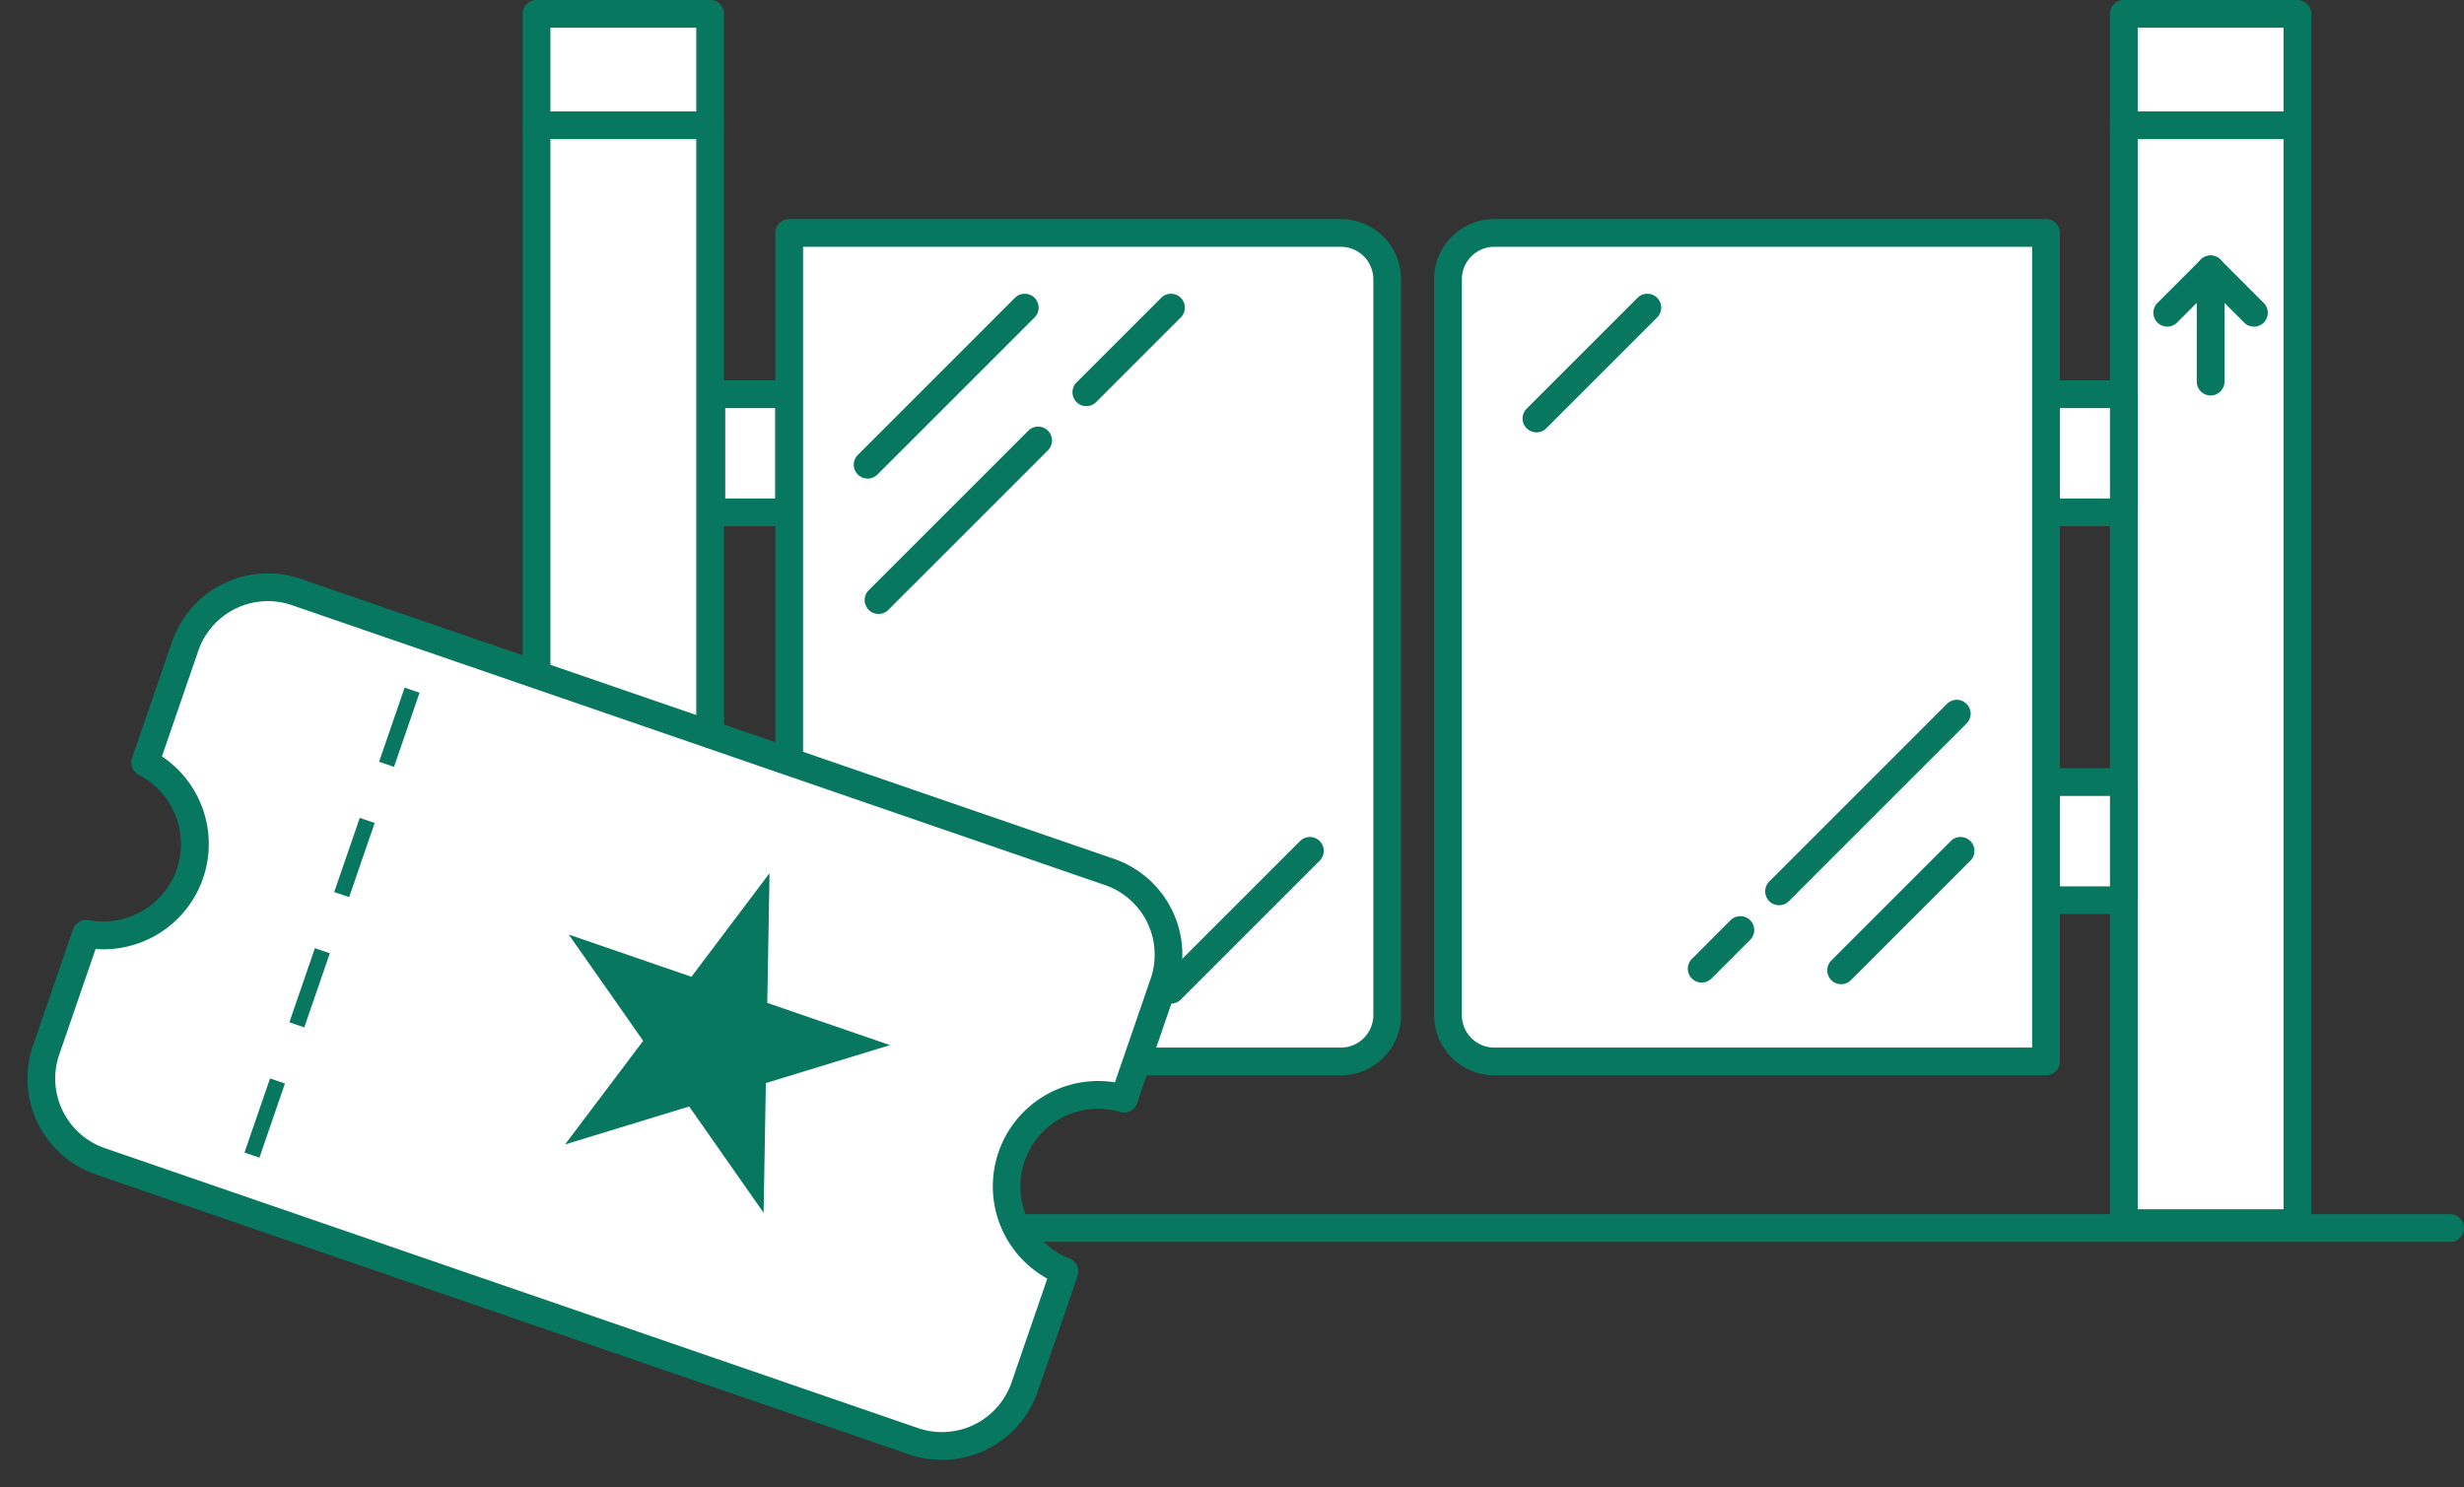 <svg xmlns="http://www.w3.org/2000/svg" width="195.375" height="117.951" viewBox="0 0 195.375 117.951"><rect x="0" y="0" width="195.375" height="117.951" fill="#333333" stroke="none"/><g transform="translate(-378.465 -1795.71)"><g transform="translate(920.229 -125.961)"><rect width="13.764" height="95.901" transform="translate(-373.36 1922.771)" fill="#fff"/><path d="M0-1.1H13.764a1.1,1.1,0,0,1,1.1,1.1V95.9a1.1,1.1,0,0,1-1.1,1.1H0a1.1,1.1,0,0,1-1.1-1.1V0A1.1,1.1,0,0,1,0-1.1ZM12.664,1.1H1.1V94.8H12.664Z" transform="translate(-373.36 1922.771)" fill="#07785f"/><rect width="6.17" height="9.37" transform="translate(-485.357 1983.693)" fill="#fff"/><path d="M0-1.1H6.17A1.1,1.1,0,0,1,7.27,0V9.37a1.1,1.1,0,0,1-1.1,1.1H0a1.1,1.1,0,0,1-1.1-1.1V0A1.1,1.1,0,0,1,0-1.1ZM5.07,1.1H1.1V8.27H5.07Z" transform="translate(-485.357 1983.693)" fill="#07785f"/><rect width="6.17" height="9.37" transform="translate(-485.357 1952.934)" fill="#fff"/><path d="M0-1.1H6.17A1.1,1.1,0,0,1,7.27,0V9.37a1.1,1.1,0,0,1-1.1,1.1H0a1.1,1.1,0,0,1-1.1-1.1V0A1.1,1.1,0,0,1,0-1.1ZM5.07,1.1H1.1V8.27H5.07Z" transform="translate(-485.357 1952.934)" fill="#07785f"/><rect width="13.764" height="95.901" transform="translate(-499.221 1922.771)" fill="#fff"/><path d="M0-1.1H13.764a1.1,1.1,0,0,1,1.1,1.1V95.9a1.1,1.1,0,0,1-1.1,1.1H0a1.1,1.1,0,0,1-1.1-1.1V0A1.1,1.1,0,0,1,0-1.1ZM12.664,1.1H1.1V94.8H12.664Z" transform="translate(-499.221 1922.771)" fill="#07785f"/><path d="M163.74,1.1H0A1.1,1.1,0,0,1-1.1,0,1.1,1.1,0,0,1,0-1.1H163.74a1.1,1.1,0,0,1,1.1,1.1A1.1,1.1,0,0,1,163.74,1.1Z" transform="translate(-511.229 2019.061)" fill="#07785f"/><path d="M60.455,75.113H16.713V9.405H60.455a3.674,3.674,0,0,1,3.675,3.673V71.437A3.676,3.676,0,0,1,60.455,75.113Z" transform="translate(-495.9 1930.739)" fill="#fff"/><path d="M60.455,76.213H16.713a1.1,1.1,0,0,1-1.1-1.1V9.405a1.1,1.1,0,0,1,1.1-1.1H60.455a4.78,4.78,0,0,1,4.775,4.773V71.437A4.781,4.781,0,0,1,60.455,76.213Zm-42.642-2.2H60.455a2.578,2.578,0,0,0,2.575-2.575V13.078a2.577,2.577,0,0,0-2.575-2.573H17.813Z" transform="translate(-495.9 1930.739)" fill="#07785f"/><rect width="6.17" height="9.37" transform="translate(-379.53 1983.693)" fill="#fff"/><path d="M0-1.1H6.17A1.1,1.1,0,0,1,7.27,0V9.37a1.1,1.1,0,0,1-1.1,1.1H0a1.1,1.1,0,0,1-1.1-1.1V0A1.1,1.1,0,0,1,0-1.1ZM5.07,1.1H1.1V8.27H5.07Z" transform="translate(-379.53 1983.693)" fill="#07785f"/><rect width="6.17" height="9.37" transform="translate(-379.53 1952.934)" fill="#fff"/><path d="M0-1.1H6.17A1.1,1.1,0,0,1,7.27,0V9.37a1.1,1.1,0,0,1-1.1,1.1H0a1.1,1.1,0,0,1-1.1-1.1V0A1.1,1.1,0,0,1,0-1.1ZM5.07,1.1H1.1V8.27H5.07Z" transform="translate(-379.53 1952.934)" fill="#07785f"/><path d="M46.412,75.113H90.154V9.405H46.412a3.674,3.674,0,0,0-3.675,3.673V71.437A3.676,3.676,0,0,0,46.412,75.113Z" transform="translate(-469.687 1930.739)" fill="#fff"/><path d="M90.154,76.213H46.412a4.781,4.781,0,0,1-4.775-4.775V13.078a4.78,4.78,0,0,1,4.775-4.773H90.154a1.1,1.1,0,0,1,1.1,1.1V75.113A1.1,1.1,0,0,1,90.154,76.213ZM46.412,10.505a2.577,2.577,0,0,0-2.575,2.573V71.437a2.578,2.578,0,0,0,2.575,2.575H89.054V10.505Z" transform="translate(-469.687 1930.739)" fill="#07785f"/><path d="M0,13.559a1.1,1.1,0,0,1-.778-.322,1.1,1.1,0,0,1,0-1.556L11.681-.778a1.1,1.1,0,0,1,1.556,0,1.1,1.1,0,0,1,0,1.556L.778,13.237A1.1,1.1,0,0,1,0,13.559Z" transform="translate(-472.968 1946.068)" fill="#07785f"/><path d="M0,13.754a1.1,1.1,0,0,1-.778-.322,1.1,1.1,0,0,1,0-1.556L11.876-.778a1.1,1.1,0,0,1,1.556,0,1.1,1.1,0,0,1,0,1.556L.778,13.432A1.1,1.1,0,0,1,0,13.754Z" transform="translate(-472.104 1956.605)" fill="#07785f"/><path d="M0,7.812A1.1,1.1,0,0,1-.778,7.49a1.1,1.1,0,0,1,0-1.556L5.934-.778a1.1,1.1,0,0,1,1.556,0,1.1,1.1,0,0,1,0,1.556L.778,7.49A1.1,1.1,0,0,1,0,7.812Z" transform="translate(-455.626 1946.068)" fill="#07785f"/><path d="M0,10.572a1.1,1.1,0,0,1-.778-.322,1.1,1.1,0,0,1,0-1.556L8.694-.778a1.1,1.1,0,0,1,1.556,0,1.1,1.1,0,0,1,0,1.556L.778,10.25A1.1,1.1,0,0,1,0,10.572Z" transform="translate(-395.778 1989.151)" fill="#07785f"/><path d="M0,4.167a1.1,1.1,0,0,1-.778-.322,1.1,1.1,0,0,1,0-1.556L2.289-.778a1.1,1.1,0,0,1,1.556,0,1.1,1.1,0,0,1,0,1.556L.778,3.845A1.1,1.1,0,0,1,0,4.167Z" transform="translate(-406.834 1995.428)" fill="#07785f"/><path d="M0,15.191a1.1,1.1,0,0,1-.778-.322,1.1,1.1,0,0,1,0-1.556L13.313-.778a1.1,1.1,0,0,1,1.556,0,1.1,1.1,0,0,1,0,1.556L.778,14.869A1.1,1.1,0,0,1,0,15.191Z" transform="translate(-400.7 1978.27)" fill="#07785f"/><path d="M0,12.112a1.1,1.1,0,0,1-.778-.322,1.1,1.1,0,0,1,0-1.556L10.234-.778a1.1,1.1,0,0,1,1.556,0,1.1,1.1,0,0,1,0,1.556L.778,11.79A1.1,1.1,0,0,1,0,12.112Z" transform="translate(-448.913 1989.151)" fill="#07785f"/><path d="M0,9.892A1.1,1.1,0,0,1-.778,9.57a1.1,1.1,0,0,1,0-1.556L8.014-.778a1.1,1.1,0,0,1,1.556,0,1.1,1.1,0,0,1,0,1.556L.778,9.57A1.1,1.1,0,0,1,0,9.892Z" transform="translate(-419.936 1946.068)" fill="#07785f"/><path d="M71.15,14.285l3.438-3.438,3.438,3.438" transform="translate(-441.068 1932.191)" fill="#fff"/><path d="M78.027,15.385a1.1,1.1,0,0,1-.778-.322L74.589,12.4l-2.661,2.661a1.1,1.1,0,0,1-1.556-1.556l3.438-3.438a1.1,1.1,0,0,1,1.556,0L78.8,13.507a1.1,1.1,0,0,1-.778,1.878Z" transform="translate(-441.068 1932.191)" fill="#07785f"/><path d="M0,10A1.1,1.1,0,0,1-1.1,8.9V0A1.1,1.1,0,0,1,0-1.1,1.1,1.1,0,0,1,1.1,0V8.9A1.1,1.1,0,0,1,0,10Z" transform="translate(-366.479 1943.037)" fill="#07785f"/><path d="M13.764,1.1H0A1.1,1.1,0,0,1-1.1,0,1.1,1.1,0,0,1,0-1.1H13.764a1.1,1.1,0,0,1,1.1,1.1A1.1,1.1,0,0,1,13.764,1.1Z" transform="translate(-373.36 1931.608)" fill="#07785f"/><path d="M13.764,1.1H0A1.1,1.1,0,0,1-1.1,0,1.1,1.1,0,0,1,0-1.1H13.764a1.1,1.1,0,0,1,1.1,1.1A1.1,1.1,0,0,1,13.764,1.1Z" transform="translate(-499.222 1931.608)" fill="#07785f"/></g><g transform="translate(-810.26 -1002.851) rotate(19)"><g transform="translate(2065.654 2295.823)"><path d="M82.564,17.125a7.256,7.256,0,0,0,0,14.5v9.694a6.931,6.931,0,0,1-6.93,6.93H7.432A6.931,6.931,0,0,1,.5,41.314V31.555a7.26,7.26,0,0,0,6.228-7.182A7.263,7.263,0,0,0,.5,17.189V7.432A6.931,6.931,0,0,1,7.432.5h68.2a6.931,6.931,0,0,1,6.93,6.932Z" transform="translate(-0.5 -0.5)" fill="#fff"/><path d="M7.432-.6h68.2a8.04,8.04,0,0,1,8.03,8.032v9.693a1.1,1.1,0,0,1-1.048,1.1,6.156,6.156,0,0,0,0,12.3,1.1,1.1,0,0,1,1.049,1.1v9.694a8.039,8.039,0,0,1-8.03,8.03H7.432A8.04,8.04,0,0,1-.6,41.314V31.555a1.1,1.1,0,0,1,.944-1.089,6.187,6.187,0,0,0,5.284-6.094A6.19,6.19,0,0,0,.344,18.278,1.1,1.1,0,0,1-.6,17.189V7.432A8.041,8.041,0,0,1,7.432-.6ZM81.464,16.141V7.432A5.837,5.837,0,0,0,75.633,1.6H7.432A5.838,5.838,0,0,0,1.6,7.432v8.861a8.383,8.383,0,0,1,4.161,2.581,8.343,8.343,0,0,1,2.067,5.5,8.342,8.342,0,0,1-2.067,5.5A8.379,8.379,0,0,1,1.6,32.452v8.862a5.838,5.838,0,0,0,5.832,5.83h68.2a5.837,5.837,0,0,0,5.83-5.83V32.6a8.356,8.356,0,0,1,0-16.464Z" transform="translate(-0.5 -0.5)" fill="#07785f"/><rect width="1.251" height="6.219" transform="translate(17.519 37.152)" fill="#07785f"/><rect width="1.251" height="6.219" transform="translate(17.519 26.226)" fill="#07785f"/><rect width="1.251" height="6.22" transform="translate(17.519 15.298)" fill="#07785f"/><rect width="1.251" height="6.219" transform="translate(17.519 4.373)" fill="#07785f"/><path d="M13.469,0l-3.18,9.786H0l8.324,6.048L5.143,25.62l8.326-6.05,8.324,6.05-3.18-9.786,8.326-6.048H16.65Z" transform="translate(36.199 8.866)" fill="#07785f"/></g></g></g></svg>